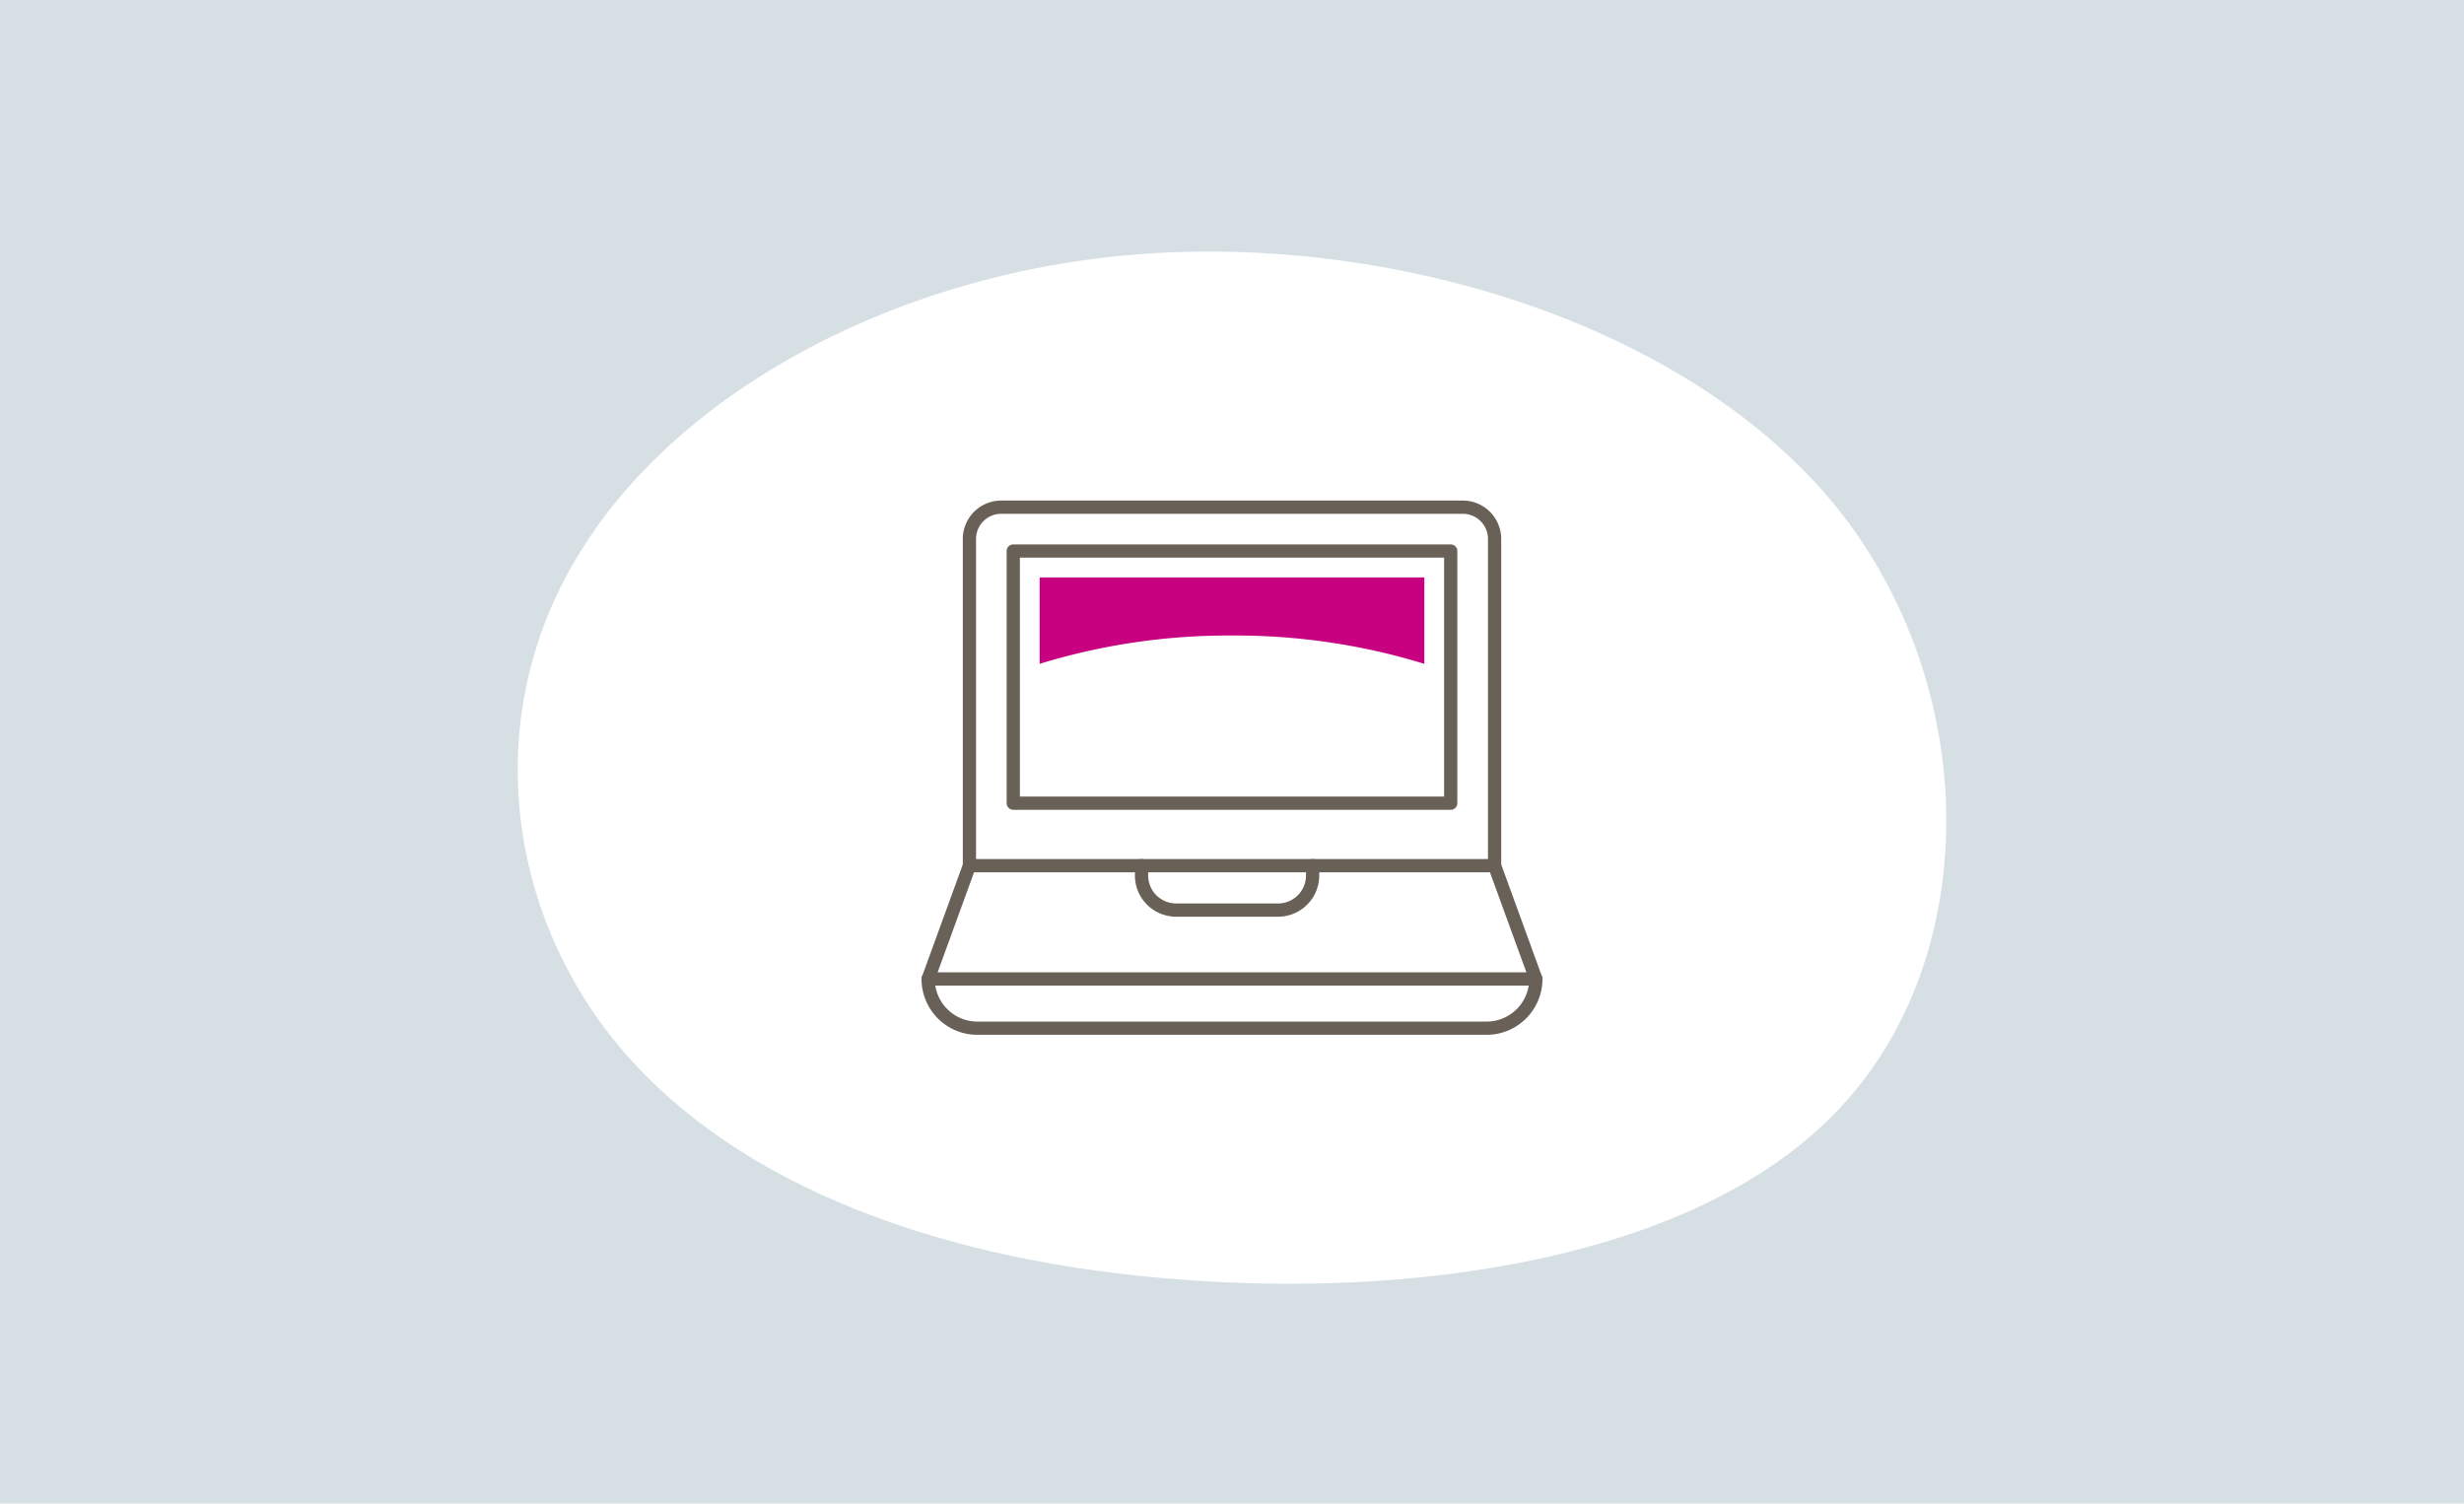 <svg xmlns="http://www.w3.org/2000/svg" width="372" height="227" viewBox="0 0 372 227">
  <g id="Group_1443" data-name="Group 1443" transform="translate(-1178 -1387)">
    <g id="Group_1430" data-name="Group 1430" transform="translate(404)">
      <rect id="Image_26" data-name="Image 26" width="372" height="227" transform="translate(774 1387)" fill="#d6dfe4"/>
      <g id="Group_1427" data-name="Group 1427" transform="translate(0 651)">
        <path id="blob_13_" data-name="blob(13)" d="M139.888-31.075C161.7-4,162.162,36.609,140.346,59.745,118.683,82.881,74.9,88.665,38.131,85.342c-36.767-3.2-66.516-15.506-82.992-36.18S-64.541-.8-49.59-24.552c14.8-23.874,47.751-42.334,85.89-44.8C74.593-71.808,117.92-58.148,139.888-31.075Z" transform="translate(911.358 843.615)" fill="#fff"/>
      </g>
      <g id="Group_1074" data-name="Group 1074" transform="translate(914.128 1463.573)">
        <path id="Path_77" data-name="Path 77" d="M149.3,61.278V11.951a4.8,4.8,0,0,0-4.8-4.8H74.814a4.8,4.8,0,0,0-4.8,4.8V61.278Z" transform="translate(-63.784 -7.152)" fill="none" stroke="#696158" stroke-linecap="round" stroke-linejoin="round" stroke-width="2"/>
        <rect id="Rectangle_19" data-name="Rectangle 19" width="66.045" height="38.068" transform="translate(12.847 6.62)" fill="none" stroke="#696158" stroke-linecap="round" stroke-linejoin="round" stroke-width="2"/>
        <path id="Path_78" data-name="Path 78" d="M73.036,35.013l-6.228,17.1h91.744l-6.228-17.1" transform="translate(-66.807 19.112)" fill="none" stroke="#696158" stroke-linecap="round" stroke-linejoin="round" stroke-width="2"/>
        <path id="Path_79" data-name="Path 79" d="M158.551,43.815h0a7.435,7.435,0,0,1-7.435,7.435H74.244a7.435,7.435,0,0,1-7.437-7.435" transform="translate(-66.807 27.412)" fill="none" stroke="#696158" stroke-linecap="round" stroke-linejoin="round" stroke-width="2"/>
        <path id="Path_80" data-name="Path 80" d="M109.214,35.013V36.5A5.215,5.215,0,0,1,104,41.713H88.605A5.215,5.215,0,0,1,83.391,36.5V35.013" transform="translate(-51.173 19.115)" fill="none" stroke="#696158" stroke-linecap="round" stroke-linejoin="round" stroke-width="2"/>
        <path id="Path_81" data-name="Path 81" d="M104.51,21.38a97.015,97.015,0,0,1,29.038,4.276V12.611H75.472V25.656A97.014,97.014,0,0,1,104.51,21.38" transform="translate(-58.64 -2.005)" fill="#c7017f"/>
      </g>
    </g>
  </g>
</svg>
